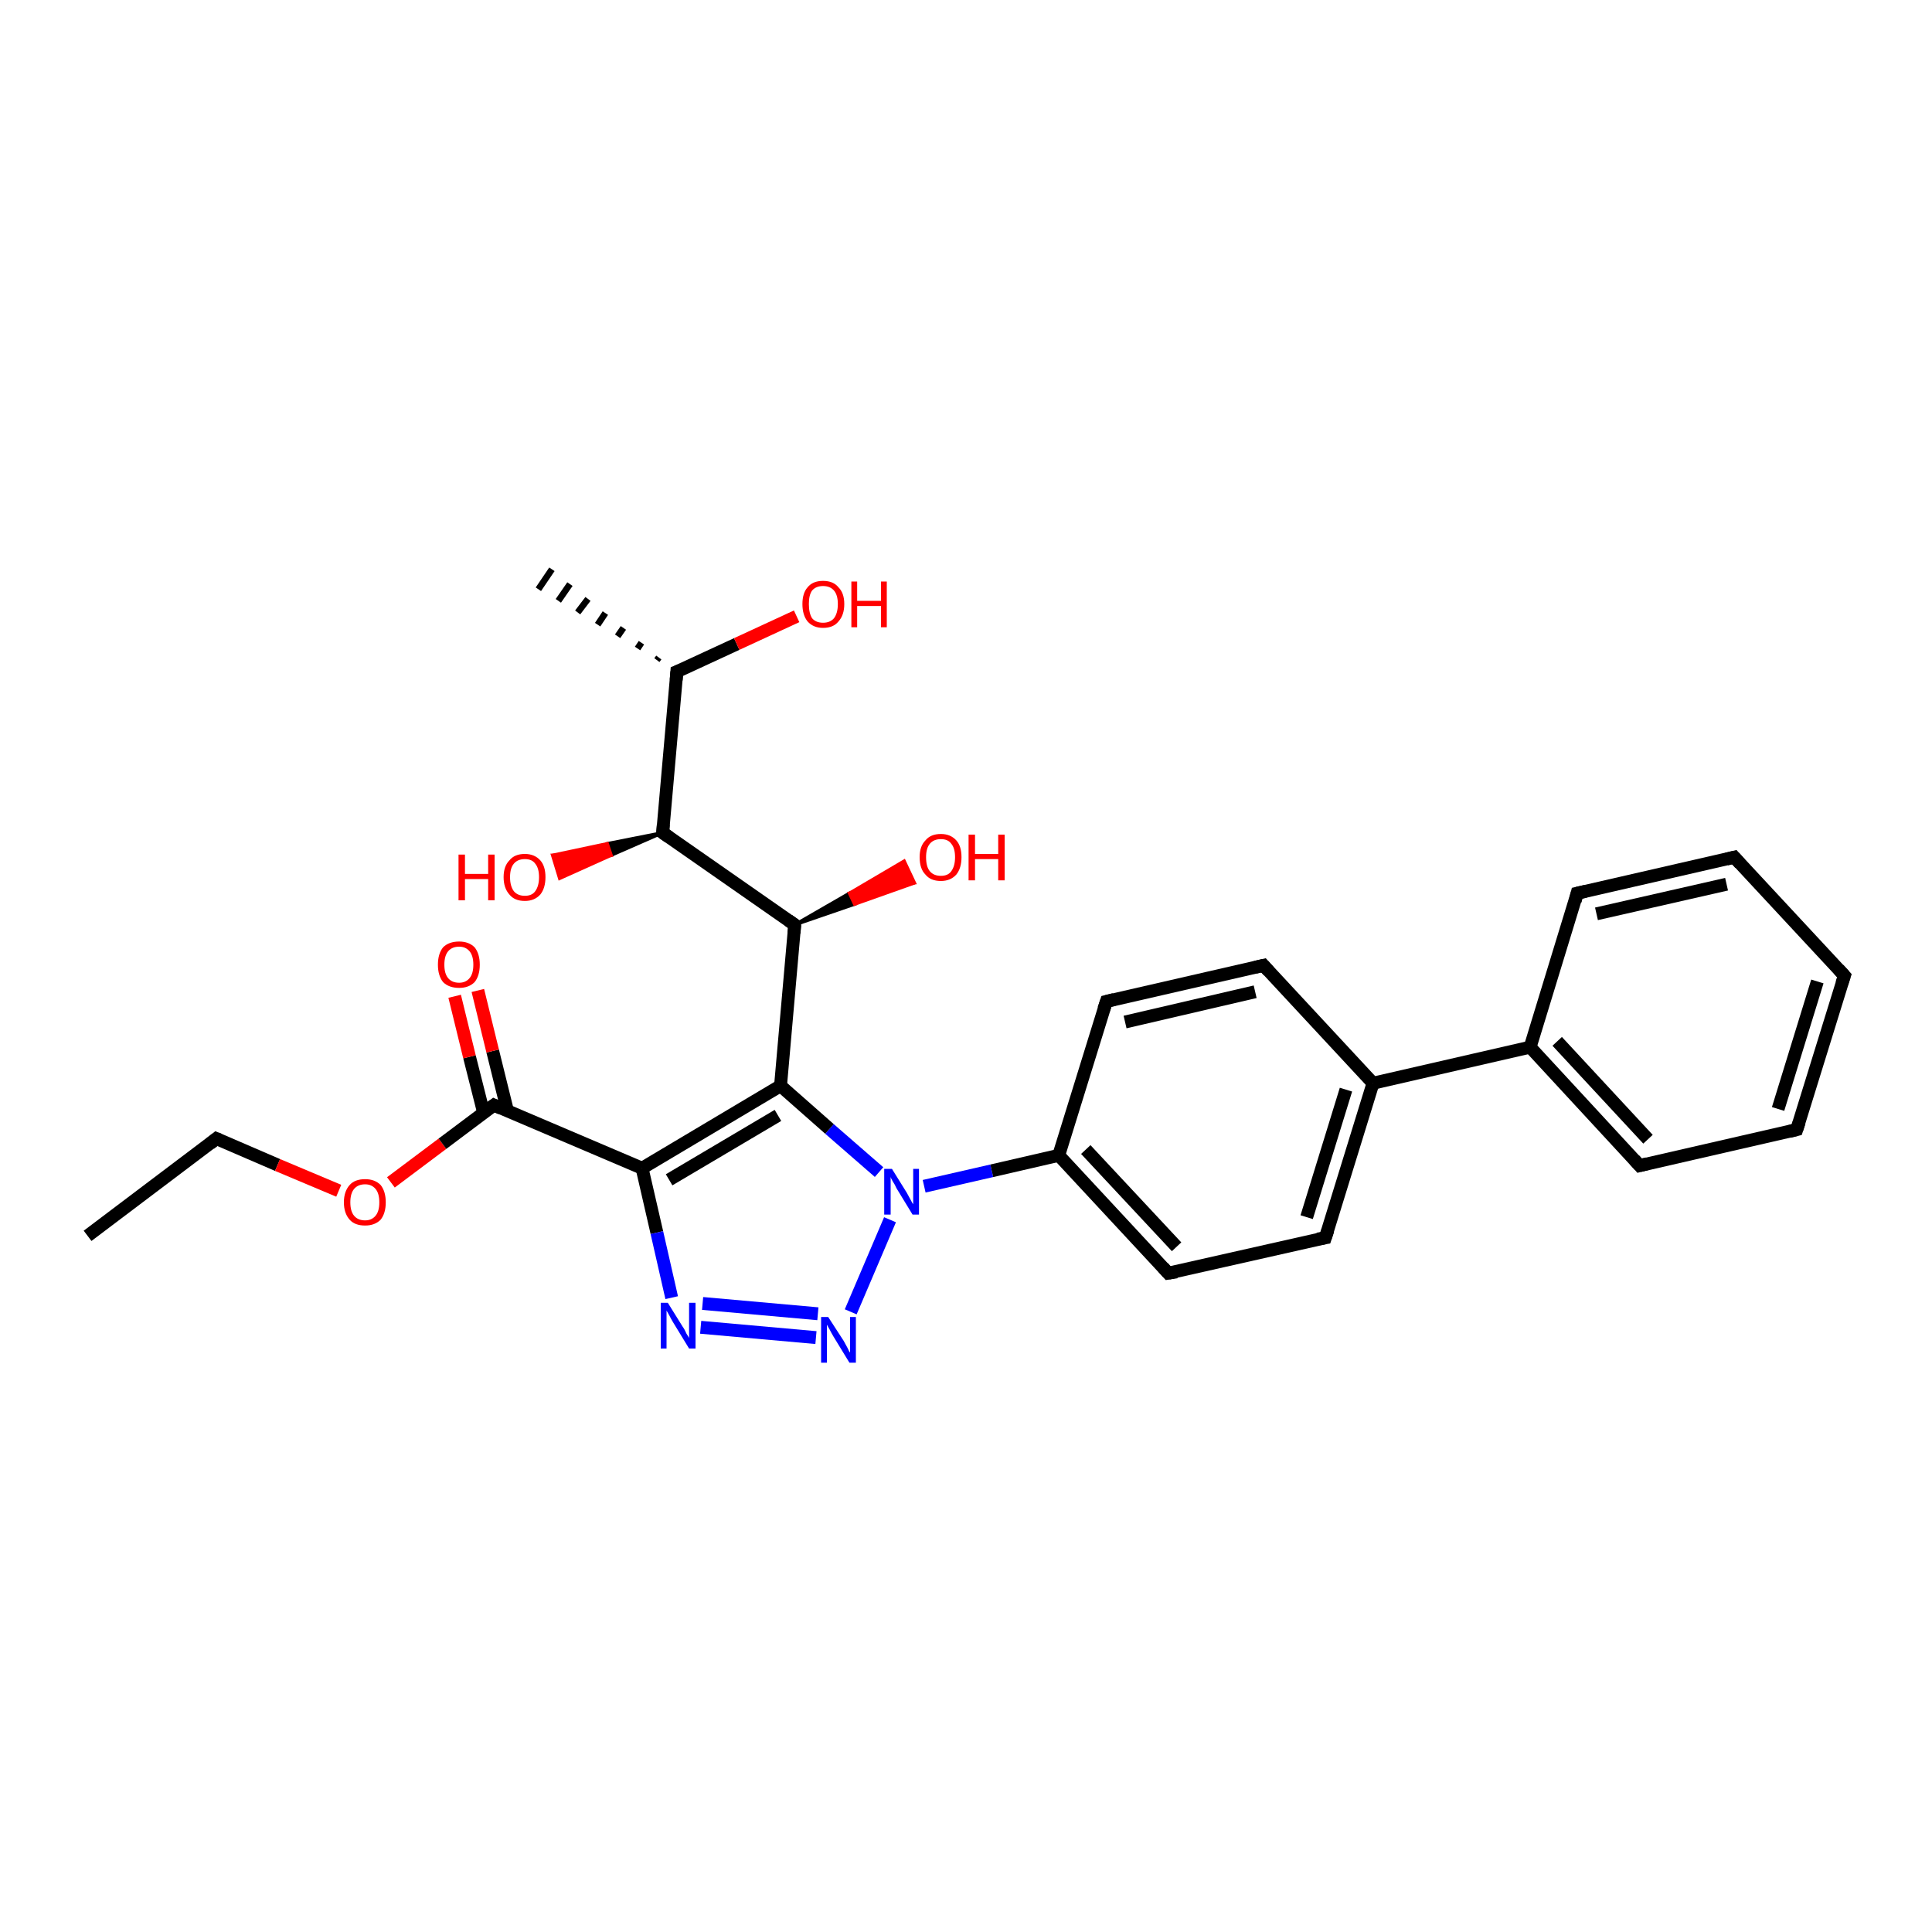 <?xml version='1.0' encoding='iso-8859-1'?>
<svg version='1.1' baseProfile='full'
              xmlns='http://www.w3.org/2000/svg'
                      xmlns:rdkit='http://www.rdkit.org/xml'
                      xmlns:xlink='http://www.w3.org/1999/xlink'
                  xml:space='preserve'
width='300px' height='300px' viewBox='0 0 300 300'>
<!-- END OF HEADER -->
<rect style='opacity:1.0;fill:#FFFFFF;stroke:none' width='300.0' height='300.0' x='0.0' y='0.0'> </rect>
<path class='bond-0 atom-0 atom-1' d='M 13.6,191.9 L 33.6,176.8' style='fill:none;fill-rule:evenodd;stroke:#000000;stroke-width:2.0px;stroke-linecap:butt;stroke-linejoin:miter;stroke-opacity:1' />
<path class='bond-1 atom-1 atom-2' d='M 33.6,176.8 L 43.1,180.9' style='fill:none;fill-rule:evenodd;stroke:#000000;stroke-width:2.0px;stroke-linecap:butt;stroke-linejoin:miter;stroke-opacity:1' />
<path class='bond-1 atom-1 atom-2' d='M 43.1,180.9 L 52.6,184.9' style='fill:none;fill-rule:evenodd;stroke:#FF0000;stroke-width:2.0px;stroke-linecap:butt;stroke-linejoin:miter;stroke-opacity:1' />
<path class='bond-2 atom-2 atom-3' d='M 60.7,183.6 L 68.7,177.6' style='fill:none;fill-rule:evenodd;stroke:#FF0000;stroke-width:2.0px;stroke-linecap:butt;stroke-linejoin:miter;stroke-opacity:1' />
<path class='bond-2 atom-2 atom-3' d='M 68.7,177.6 L 76.7,171.6' style='fill:none;fill-rule:evenodd;stroke:#000000;stroke-width:2.0px;stroke-linecap:butt;stroke-linejoin:miter;stroke-opacity:1' />
<path class='bond-3 atom-3 atom-4' d='M 78.8,172.5 L 76.5,163.2' style='fill:none;fill-rule:evenodd;stroke:#000000;stroke-width:2.0px;stroke-linecap:butt;stroke-linejoin:miter;stroke-opacity:1' />
<path class='bond-3 atom-3 atom-4' d='M 76.5,163.2 L 74.2,153.8' style='fill:none;fill-rule:evenodd;stroke:#FF0000;stroke-width:2.0px;stroke-linecap:butt;stroke-linejoin:miter;stroke-opacity:1' />
<path class='bond-3 atom-3 atom-4' d='M 75.1,172.8 L 72.9,164.1' style='fill:none;fill-rule:evenodd;stroke:#000000;stroke-width:2.0px;stroke-linecap:butt;stroke-linejoin:miter;stroke-opacity:1' />
<path class='bond-3 atom-3 atom-4' d='M 72.9,164.1 L 70.6,154.7' style='fill:none;fill-rule:evenodd;stroke:#FF0000;stroke-width:2.0px;stroke-linecap:butt;stroke-linejoin:miter;stroke-opacity:1' />
<path class='bond-4 atom-3 atom-5' d='M 76.7,171.6 L 99.7,181.4' style='fill:none;fill-rule:evenodd;stroke:#000000;stroke-width:2.0px;stroke-linecap:butt;stroke-linejoin:miter;stroke-opacity:1' />
<path class='bond-5 atom-5 atom-6' d='M 99.7,181.4 L 102.0,191.4' style='fill:none;fill-rule:evenodd;stroke:#000000;stroke-width:2.0px;stroke-linecap:butt;stroke-linejoin:miter;stroke-opacity:1' />
<path class='bond-5 atom-5 atom-6' d='M 102.0,191.4 L 104.3,201.5' style='fill:none;fill-rule:evenodd;stroke:#0000FF;stroke-width:2.0px;stroke-linecap:butt;stroke-linejoin:miter;stroke-opacity:1' />
<path class='bond-6 atom-6 atom-7' d='M 108.8,206.1 L 126.7,207.7' style='fill:none;fill-rule:evenodd;stroke:#0000FF;stroke-width:2.0px;stroke-linecap:butt;stroke-linejoin:miter;stroke-opacity:1' />
<path class='bond-6 atom-6 atom-7' d='M 109.1,202.4 L 127.0,204.0' style='fill:none;fill-rule:evenodd;stroke:#0000FF;stroke-width:2.0px;stroke-linecap:butt;stroke-linejoin:miter;stroke-opacity:1' />
<path class='bond-7 atom-7 atom-8' d='M 132.1,203.7 L 138.2,189.4' style='fill:none;fill-rule:evenodd;stroke:#0000FF;stroke-width:2.0px;stroke-linecap:butt;stroke-linejoin:miter;stroke-opacity:1' />
<path class='bond-8 atom-8 atom-9' d='M 136.5,182.0 L 128.8,175.3' style='fill:none;fill-rule:evenodd;stroke:#0000FF;stroke-width:2.0px;stroke-linecap:butt;stroke-linejoin:miter;stroke-opacity:1' />
<path class='bond-8 atom-8 atom-9' d='M 128.8,175.3 L 121.2,168.6' style='fill:none;fill-rule:evenodd;stroke:#000000;stroke-width:2.0px;stroke-linecap:butt;stroke-linejoin:miter;stroke-opacity:1' />
<path class='bond-9 atom-9 atom-10' d='M 121.2,168.6 L 123.4,143.6' style='fill:none;fill-rule:evenodd;stroke:#000000;stroke-width:2.0px;stroke-linecap:butt;stroke-linejoin:miter;stroke-opacity:1' />
<path class='bond-10 atom-10 atom-11' d='M 123.4,143.6 L 131.9,138.7 L 132.7,140.4 Z' style='fill:#000000;fill-rule:evenodd;fill-opacity:1;stroke:#000000;stroke-width:0.5px;stroke-linecap:butt;stroke-linejoin:miter;stroke-opacity:1;' />
<path class='bond-10 atom-10 atom-11' d='M 131.9,138.7 L 142.0,137.1 L 140.4,133.7 Z' style='fill:#FF0000;fill-rule:evenodd;fill-opacity:1;stroke:#FF0000;stroke-width:0.5px;stroke-linecap:butt;stroke-linejoin:miter;stroke-opacity:1;' />
<path class='bond-10 atom-10 atom-11' d='M 131.9,138.7 L 132.7,140.4 L 142.0,137.1 Z' style='fill:#FF0000;fill-rule:evenodd;fill-opacity:1;stroke:#FF0000;stroke-width:0.5px;stroke-linecap:butt;stroke-linejoin:miter;stroke-opacity:1;' />
<path class='bond-11 atom-10 atom-12' d='M 123.4,143.6 L 102.9,129.3' style='fill:none;fill-rule:evenodd;stroke:#000000;stroke-width:2.0px;stroke-linecap:butt;stroke-linejoin:miter;stroke-opacity:1' />
<path class='bond-12 atom-12 atom-13' d='M 102.9,129.3 L 94.9,132.8 L 94.3,131.0 Z' style='fill:#000000;fill-rule:evenodd;fill-opacity:1;stroke:#000000;stroke-width:0.5px;stroke-linecap:butt;stroke-linejoin:miter;stroke-opacity:1;' />
<path class='bond-12 atom-12 atom-13' d='M 94.9,132.8 L 85.8,132.8 L 86.9,136.4 Z' style='fill:#FF0000;fill-rule:evenodd;fill-opacity:1;stroke:#FF0000;stroke-width:0.5px;stroke-linecap:butt;stroke-linejoin:miter;stroke-opacity:1;' />
<path class='bond-12 atom-12 atom-13' d='M 94.9,132.8 L 94.3,131.0 L 85.8,132.8 Z' style='fill:#FF0000;fill-rule:evenodd;fill-opacity:1;stroke:#FF0000;stroke-width:0.5px;stroke-linecap:butt;stroke-linejoin:miter;stroke-opacity:1;' />
<path class='bond-13 atom-12 atom-14' d='M 102.9,129.3 L 105.1,104.3' style='fill:none;fill-rule:evenodd;stroke:#000000;stroke-width:2.0px;stroke-linecap:butt;stroke-linejoin:miter;stroke-opacity:1' />
<path class='bond-14 atom-14 atom-15' d='M 102.0,102.5 L 102.3,102.1' style='fill:none;fill-rule:evenodd;stroke:#000000;stroke-width:1.0px;stroke-linecap:butt;stroke-linejoin:miter;stroke-opacity:1' />
<path class='bond-14 atom-14 atom-15' d='M 99.0,100.7 L 99.6,99.8' style='fill:none;fill-rule:evenodd;stroke:#000000;stroke-width:1.0px;stroke-linecap:butt;stroke-linejoin:miter;stroke-opacity:1' />
<path class='bond-14 atom-14 atom-15' d='M 95.9,98.8 L 96.8,97.5' style='fill:none;fill-rule:evenodd;stroke:#000000;stroke-width:1.0px;stroke-linecap:butt;stroke-linejoin:miter;stroke-opacity:1' />
<path class='bond-14 atom-14 atom-15' d='M 92.8,97.0 L 94.0,95.2' style='fill:none;fill-rule:evenodd;stroke:#000000;stroke-width:1.0px;stroke-linecap:butt;stroke-linejoin:miter;stroke-opacity:1' />
<path class='bond-14 atom-14 atom-15' d='M 89.7,95.1 L 91.3,93.0' style='fill:none;fill-rule:evenodd;stroke:#000000;stroke-width:1.0px;stroke-linecap:butt;stroke-linejoin:miter;stroke-opacity:1' />
<path class='bond-14 atom-14 atom-15' d='M 86.7,93.3 L 88.5,90.7' style='fill:none;fill-rule:evenodd;stroke:#000000;stroke-width:1.0px;stroke-linecap:butt;stroke-linejoin:miter;stroke-opacity:1' />
<path class='bond-14 atom-14 atom-15' d='M 83.6,91.5 L 85.7,88.4' style='fill:none;fill-rule:evenodd;stroke:#000000;stroke-width:1.0px;stroke-linecap:butt;stroke-linejoin:miter;stroke-opacity:1' />
<path class='bond-15 atom-14 atom-16' d='M 105.1,104.3 L 114.4,100.0' style='fill:none;fill-rule:evenodd;stroke:#000000;stroke-width:2.0px;stroke-linecap:butt;stroke-linejoin:miter;stroke-opacity:1' />
<path class='bond-15 atom-14 atom-16' d='M 114.4,100.0 L 123.7,95.7' style='fill:none;fill-rule:evenodd;stroke:#FF0000;stroke-width:2.0px;stroke-linecap:butt;stroke-linejoin:miter;stroke-opacity:1' />
<path class='bond-16 atom-8 atom-17' d='M 143.5,184.2 L 154.0,181.8' style='fill:none;fill-rule:evenodd;stroke:#0000FF;stroke-width:2.0px;stroke-linecap:butt;stroke-linejoin:miter;stroke-opacity:1' />
<path class='bond-16 atom-8 atom-17' d='M 154.0,181.8 L 164.4,179.4' style='fill:none;fill-rule:evenodd;stroke:#000000;stroke-width:2.0px;stroke-linecap:butt;stroke-linejoin:miter;stroke-opacity:1' />
<path class='bond-17 atom-17 atom-18' d='M 164.4,179.4 L 181.4,197.7' style='fill:none;fill-rule:evenodd;stroke:#000000;stroke-width:2.0px;stroke-linecap:butt;stroke-linejoin:miter;stroke-opacity:1' />
<path class='bond-17 atom-17 atom-18' d='M 168.6,178.5 L 182.7,193.6' style='fill:none;fill-rule:evenodd;stroke:#000000;stroke-width:2.0px;stroke-linecap:butt;stroke-linejoin:miter;stroke-opacity:1' />
<path class='bond-18 atom-18 atom-19' d='M 181.4,197.7 L 205.8,192.2' style='fill:none;fill-rule:evenodd;stroke:#000000;stroke-width:2.0px;stroke-linecap:butt;stroke-linejoin:miter;stroke-opacity:1' />
<path class='bond-19 atom-19 atom-20' d='M 205.8,192.2 L 213.2,168.2' style='fill:none;fill-rule:evenodd;stroke:#000000;stroke-width:2.0px;stroke-linecap:butt;stroke-linejoin:miter;stroke-opacity:1' />
<path class='bond-19 atom-19 atom-20' d='M 202.9,189.0 L 209.0,169.2' style='fill:none;fill-rule:evenodd;stroke:#000000;stroke-width:2.0px;stroke-linecap:butt;stroke-linejoin:miter;stroke-opacity:1' />
<path class='bond-20 atom-20 atom-21' d='M 213.2,168.2 L 196.2,149.9' style='fill:none;fill-rule:evenodd;stroke:#000000;stroke-width:2.0px;stroke-linecap:butt;stroke-linejoin:miter;stroke-opacity:1' />
<path class='bond-21 atom-21 atom-22' d='M 196.2,149.9 L 171.8,155.5' style='fill:none;fill-rule:evenodd;stroke:#000000;stroke-width:2.0px;stroke-linecap:butt;stroke-linejoin:miter;stroke-opacity:1' />
<path class='bond-21 atom-21 atom-22' d='M 194.9,154.0 L 174.7,158.7' style='fill:none;fill-rule:evenodd;stroke:#000000;stroke-width:2.0px;stroke-linecap:butt;stroke-linejoin:miter;stroke-opacity:1' />
<path class='bond-22 atom-20 atom-23' d='M 213.2,168.2 L 237.6,162.6' style='fill:none;fill-rule:evenodd;stroke:#000000;stroke-width:2.0px;stroke-linecap:butt;stroke-linejoin:miter;stroke-opacity:1' />
<path class='bond-23 atom-23 atom-24' d='M 237.6,162.6 L 254.6,181.0' style='fill:none;fill-rule:evenodd;stroke:#000000;stroke-width:2.0px;stroke-linecap:butt;stroke-linejoin:miter;stroke-opacity:1' />
<path class='bond-23 atom-23 atom-24' d='M 241.8,161.7 L 255.9,176.9' style='fill:none;fill-rule:evenodd;stroke:#000000;stroke-width:2.0px;stroke-linecap:butt;stroke-linejoin:miter;stroke-opacity:1' />
<path class='bond-24 atom-24 atom-25' d='M 254.6,181.0 L 279.0,175.4' style='fill:none;fill-rule:evenodd;stroke:#000000;stroke-width:2.0px;stroke-linecap:butt;stroke-linejoin:miter;stroke-opacity:1' />
<path class='bond-25 atom-25 atom-26' d='M 279.0,175.4 L 286.4,151.5' style='fill:none;fill-rule:evenodd;stroke:#000000;stroke-width:2.0px;stroke-linecap:butt;stroke-linejoin:miter;stroke-opacity:1' />
<path class='bond-25 atom-25 atom-26' d='M 276.1,172.2 L 282.2,152.4' style='fill:none;fill-rule:evenodd;stroke:#000000;stroke-width:2.0px;stroke-linecap:butt;stroke-linejoin:miter;stroke-opacity:1' />
<path class='bond-26 atom-26 atom-27' d='M 286.4,151.5 L 269.3,133.1' style='fill:none;fill-rule:evenodd;stroke:#000000;stroke-width:2.0px;stroke-linecap:butt;stroke-linejoin:miter;stroke-opacity:1' />
<path class='bond-27 atom-27 atom-28' d='M 269.3,133.1 L 244.9,138.7' style='fill:none;fill-rule:evenodd;stroke:#000000;stroke-width:2.0px;stroke-linecap:butt;stroke-linejoin:miter;stroke-opacity:1' />
<path class='bond-27 atom-27 atom-28' d='M 268.1,137.3 L 247.9,141.9' style='fill:none;fill-rule:evenodd;stroke:#000000;stroke-width:2.0px;stroke-linecap:butt;stroke-linejoin:miter;stroke-opacity:1' />
<path class='bond-28 atom-9 atom-5' d='M 121.2,168.6 L 99.7,181.4' style='fill:none;fill-rule:evenodd;stroke:#000000;stroke-width:2.0px;stroke-linecap:butt;stroke-linejoin:miter;stroke-opacity:1' />
<path class='bond-28 atom-9 atom-5' d='M 120.8,173.2 L 103.9,183.2' style='fill:none;fill-rule:evenodd;stroke:#000000;stroke-width:2.0px;stroke-linecap:butt;stroke-linejoin:miter;stroke-opacity:1' />
<path class='bond-29 atom-22 atom-17' d='M 171.8,155.5 L 164.4,179.4' style='fill:none;fill-rule:evenodd;stroke:#000000;stroke-width:2.0px;stroke-linecap:butt;stroke-linejoin:miter;stroke-opacity:1' />
<path class='bond-30 atom-28 atom-23' d='M 244.9,138.7 L 237.6,162.6' style='fill:none;fill-rule:evenodd;stroke:#000000;stroke-width:2.0px;stroke-linecap:butt;stroke-linejoin:miter;stroke-opacity:1' />
<path d='M 32.6,177.6 L 33.6,176.8 L 34.1,177.0' style='fill:none;stroke:#000000;stroke-width:2.0px;stroke-linecap:butt;stroke-linejoin:miter;stroke-opacity:1;' />
<path d='M 76.3,171.9 L 76.7,171.6 L 77.8,172.1' style='fill:none;stroke:#000000;stroke-width:2.0px;stroke-linecap:butt;stroke-linejoin:miter;stroke-opacity:1;' />
<path d='M 123.3,144.9 L 123.4,143.6 L 122.4,142.9' style='fill:none;stroke:#000000;stroke-width:2.0px;stroke-linecap:butt;stroke-linejoin:miter;stroke-opacity:1;' />
<path d='M 103.9,130.0 L 102.9,129.3 L 103.0,128.0' style='fill:none;stroke:#000000;stroke-width:2.0px;stroke-linecap:butt;stroke-linejoin:miter;stroke-opacity:1;' />
<path d='M 105.0,105.6 L 105.1,104.3 L 105.6,104.1' style='fill:none;stroke:#000000;stroke-width:2.0px;stroke-linecap:butt;stroke-linejoin:miter;stroke-opacity:1;' />
<path d='M 180.6,196.8 L 181.4,197.7 L 182.7,197.5' style='fill:none;stroke:#000000;stroke-width:2.0px;stroke-linecap:butt;stroke-linejoin:miter;stroke-opacity:1;' />
<path d='M 204.6,192.4 L 205.8,192.2 L 206.2,191.0' style='fill:none;stroke:#000000;stroke-width:2.0px;stroke-linecap:butt;stroke-linejoin:miter;stroke-opacity:1;' />
<path d='M 197.0,150.8 L 196.2,149.9 L 194.9,150.2' style='fill:none;stroke:#000000;stroke-width:2.0px;stroke-linecap:butt;stroke-linejoin:miter;stroke-opacity:1;' />
<path d='M 173.0,155.2 L 171.8,155.5 L 171.4,156.7' style='fill:none;stroke:#000000;stroke-width:2.0px;stroke-linecap:butt;stroke-linejoin:miter;stroke-opacity:1;' />
<path d='M 253.8,180.1 L 254.6,181.0 L 255.8,180.7' style='fill:none;stroke:#000000;stroke-width:2.0px;stroke-linecap:butt;stroke-linejoin:miter;stroke-opacity:1;' />
<path d='M 277.8,175.7 L 279.0,175.4 L 279.4,174.2' style='fill:none;stroke:#000000;stroke-width:2.0px;stroke-linecap:butt;stroke-linejoin:miter;stroke-opacity:1;' />
<path d='M 286.0,152.7 L 286.4,151.5 L 285.5,150.5' style='fill:none;stroke:#000000;stroke-width:2.0px;stroke-linecap:butt;stroke-linejoin:miter;stroke-opacity:1;' />
<path d='M 270.2,134.1 L 269.3,133.1 L 268.1,133.4' style='fill:none;stroke:#000000;stroke-width:2.0px;stroke-linecap:butt;stroke-linejoin:miter;stroke-opacity:1;' />
<path d='M 246.2,138.4 L 244.9,138.7 L 244.6,139.9' style='fill:none;stroke:#000000;stroke-width:2.0px;stroke-linecap:butt;stroke-linejoin:miter;stroke-opacity:1;' />
<path class='atom-2' d='M 53.4 186.7
Q 53.4 185.0, 54.3 184.0
Q 55.1 183.1, 56.7 183.1
Q 58.2 183.1, 59.1 184.0
Q 59.9 185.0, 59.9 186.7
Q 59.9 188.4, 59.1 189.4
Q 58.2 190.3, 56.7 190.3
Q 55.1 190.3, 54.3 189.4
Q 53.4 188.4, 53.4 186.7
M 56.7 189.5
Q 57.7 189.5, 58.3 188.8
Q 58.9 188.1, 58.9 186.7
Q 58.9 185.3, 58.3 184.6
Q 57.7 183.9, 56.7 183.9
Q 55.6 183.9, 55.0 184.6
Q 54.4 185.3, 54.4 186.7
Q 54.4 188.1, 55.0 188.8
Q 55.6 189.5, 56.7 189.5
' fill='#FF0000'/>
<path class='atom-4' d='M 68.0 149.8
Q 68.0 148.1, 68.8 147.1
Q 69.7 146.2, 71.3 146.2
Q 72.8 146.2, 73.7 147.1
Q 74.5 148.1, 74.5 149.8
Q 74.5 151.5, 73.7 152.5
Q 72.8 153.4, 71.3 153.4
Q 69.7 153.4, 68.8 152.5
Q 68.0 151.5, 68.0 149.8
M 71.3 152.6
Q 72.3 152.6, 72.9 151.9
Q 73.5 151.2, 73.5 149.8
Q 73.5 148.4, 72.9 147.7
Q 72.3 147.0, 71.3 147.0
Q 70.2 147.0, 69.6 147.7
Q 69.0 148.4, 69.0 149.8
Q 69.0 151.2, 69.6 151.9
Q 70.2 152.6, 71.3 152.6
' fill='#FF0000'/>
<path class='atom-6' d='M 103.7 202.3
L 106.0 206.0
Q 106.3 206.4, 106.6 207.1
Q 107.0 207.7, 107.0 207.8
L 107.0 202.3
L 108.0 202.3
L 108.0 209.4
L 107.0 209.4
L 104.5 205.3
Q 104.2 204.8, 103.9 204.2
Q 103.6 203.7, 103.5 203.5
L 103.5 209.4
L 102.6 209.4
L 102.6 202.3
L 103.7 202.3
' fill='#0000FF'/>
<path class='atom-7' d='M 128.6 204.5
L 131.0 208.2
Q 131.2 208.6, 131.6 209.3
Q 131.9 210.0, 132.0 210.0
L 132.0 204.5
L 132.9 204.5
L 132.9 211.6
L 131.9 211.6
L 129.4 207.5
Q 129.1 207.0, 128.8 206.4
Q 128.5 205.9, 128.4 205.7
L 128.4 211.6
L 127.5 211.6
L 127.5 204.5
L 128.6 204.5
' fill='#0000FF'/>
<path class='atom-8' d='M 138.5 181.5
L 140.8 185.2
Q 141.0 185.6, 141.4 186.3
Q 141.7 186.9, 141.8 187.0
L 141.8 181.5
L 142.7 181.5
L 142.7 188.6
L 141.7 188.6
L 139.2 184.5
Q 139.0 184.0, 138.6 183.4
Q 138.3 182.9, 138.3 182.7
L 138.3 188.6
L 137.3 188.6
L 137.3 181.5
L 138.5 181.5
' fill='#0000FF'/>
<path class='atom-11' d='M 142.8 133.1
Q 142.8 131.4, 143.7 130.5
Q 144.5 129.5, 146.1 129.5
Q 147.6 129.5, 148.5 130.5
Q 149.3 131.4, 149.3 133.1
Q 149.3 134.8, 148.5 135.8
Q 147.6 136.8, 146.1 136.8
Q 144.5 136.8, 143.7 135.8
Q 142.8 134.9, 142.8 133.1
M 146.1 136.0
Q 147.2 136.0, 147.7 135.3
Q 148.3 134.5, 148.3 133.1
Q 148.3 131.7, 147.7 131.0
Q 147.2 130.3, 146.1 130.3
Q 145.0 130.3, 144.4 131.0
Q 143.8 131.7, 143.8 133.1
Q 143.8 134.6, 144.4 135.3
Q 145.0 136.0, 146.1 136.0
' fill='#FF0000'/>
<path class='atom-11' d='M 150.4 129.6
L 151.4 129.6
L 151.4 132.6
L 155.0 132.6
L 155.0 129.6
L 156.0 129.6
L 156.0 136.7
L 155.0 136.7
L 155.0 133.4
L 151.4 133.4
L 151.4 136.7
L 150.4 136.7
L 150.4 129.6
' fill='#FF0000'/>
<path class='atom-13' d='M 71.2 132.7
L 72.2 132.7
L 72.2 135.7
L 75.8 135.7
L 75.8 132.7
L 76.8 132.7
L 76.8 139.8
L 75.8 139.8
L 75.8 136.5
L 72.2 136.5
L 72.2 139.8
L 71.2 139.8
L 71.2 132.7
' fill='#FF0000'/>
<path class='atom-13' d='M 78.2 136.2
Q 78.2 134.5, 79.1 133.6
Q 79.9 132.6, 81.5 132.6
Q 83.0 132.6, 83.9 133.6
Q 84.7 134.5, 84.7 136.2
Q 84.7 137.9, 83.9 138.9
Q 83.0 139.9, 81.5 139.9
Q 79.9 139.9, 79.1 138.9
Q 78.2 137.9, 78.2 136.2
M 81.5 139.1
Q 82.6 139.1, 83.1 138.4
Q 83.7 137.6, 83.7 136.2
Q 83.7 134.8, 83.1 134.1
Q 82.6 133.4, 81.5 133.4
Q 80.4 133.4, 79.8 134.1
Q 79.2 134.8, 79.2 136.2
Q 79.2 137.6, 79.8 138.4
Q 80.4 139.1, 81.5 139.1
' fill='#FF0000'/>
<path class='atom-16' d='M 124.6 93.8
Q 124.6 92.1, 125.4 91.2
Q 126.2 90.2, 127.8 90.2
Q 129.4 90.2, 130.2 91.2
Q 131.1 92.1, 131.1 93.8
Q 131.1 95.5, 130.2 96.5
Q 129.4 97.5, 127.8 97.5
Q 126.3 97.5, 125.4 96.5
Q 124.6 95.5, 124.6 93.8
M 127.8 96.7
Q 128.9 96.7, 129.5 96.0
Q 130.1 95.2, 130.1 93.8
Q 130.1 92.4, 129.5 91.7
Q 128.9 91.0, 127.8 91.0
Q 126.7 91.0, 126.1 91.7
Q 125.6 92.4, 125.6 93.8
Q 125.6 95.2, 126.1 96.0
Q 126.7 96.7, 127.8 96.7
' fill='#FF0000'/>
<path class='atom-16' d='M 132.2 90.3
L 133.1 90.3
L 133.1 93.3
L 136.8 93.3
L 136.8 90.3
L 137.7 90.3
L 137.7 97.4
L 136.8 97.4
L 136.8 94.1
L 133.1 94.1
L 133.1 97.4
L 132.2 97.4
L 132.2 90.3
' fill='#FF0000'/>
</svg>
